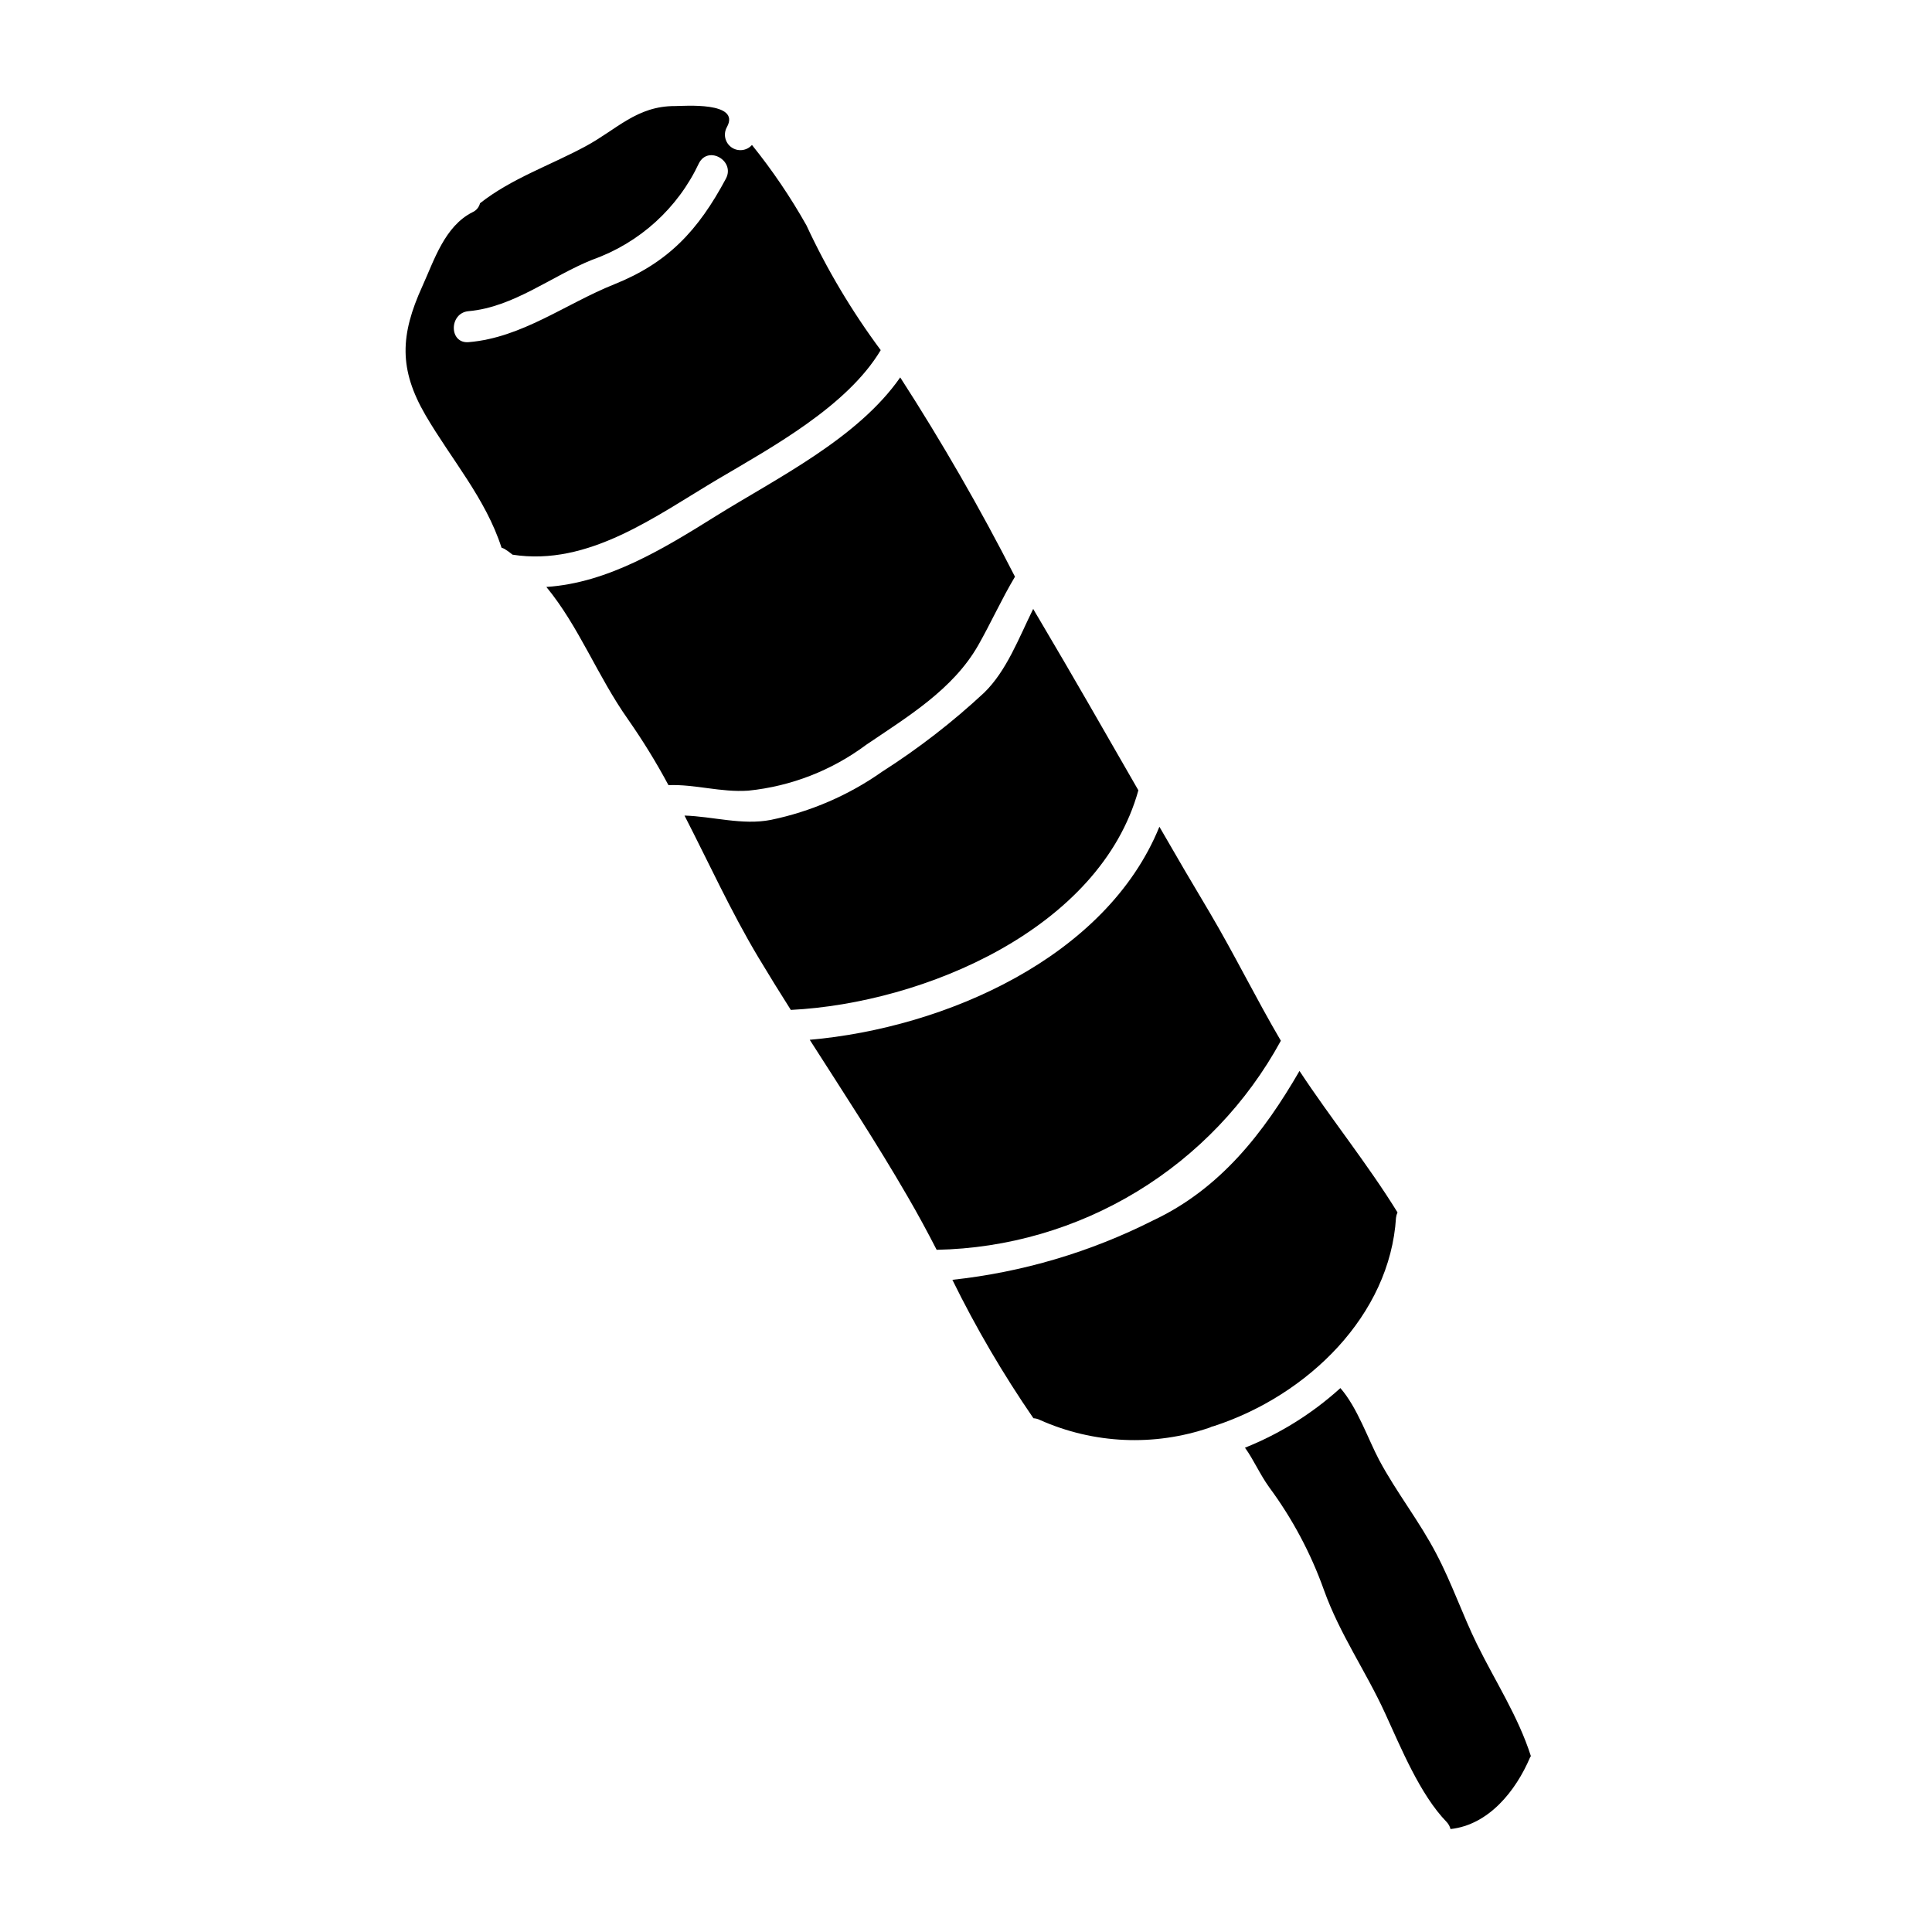 <?xml version="1.0" encoding="UTF-8"?>
<!-- Uploaded to: SVG Find, www.svgrepo.com, Generator: SVG Find Mixer Tools -->
<svg fill="#000000" width="800px" height="800px" version="1.1" viewBox="144 144 512 512" xmlns="http://www.w3.org/2000/svg">
 <g>
  <path d="m342.33 353.53c11.328-1.156 22.133-5.363 31.258-12.176 10.926-7.41 22.953-14.613 29.648-26.344 3.391-5.977 6.227-12.289 9.742-18.172h0.004c-9.238-18.109-19.391-35.742-30.414-52.82-11.309 16.219-32.699 26.688-48.75 36.68-14.102 8.812-28.805 17.789-45.027 18.848 8.688 10.547 13.555 23.68 21.688 35.156h-0.004c3.898 5.578 7.461 11.375 10.676 17.371 7.035-0.285 13.809 1.965 21.18 1.457z"/>
  <path d="m445.68 353.44c-8.766-15.25-17.492-30.539-26.43-45.617-0.508-0.809-0.973-1.652-1.441-2.457-3.812 7.711-7.031 16.395-12.988 22.195-8.355 7.781-17.398 14.785-27.023 20.926-8.859 6.246-18.906 10.598-29.523 12.793-7.539 1.48-15.457-0.934-22.871-1.145 6.438 12.535 12.328 25.457 19.488 37.441 2.836 4.723 5.719 9.406 8.684 14.062 35.305-1.777 81.938-21.477 92.105-58.199z"/>
  <path d="m377.4 236.79c-7.668-10.324-14.262-21.402-19.68-33.062-4.219-7.492-9.047-14.617-14.441-21.309-1.398 1.57-3.754 1.832-5.461 0.605-1.703-1.227-2.207-3.543-1.164-5.367 3.727-6.812-11.52-5.551-13.727-5.551-10.211-0.039-15.461 6.227-23.848 10.719-9.445 5.082-19.523 8.469-27.871 15.035-0.254 1.051-0.98 1.926-1.965 2.363-7.41 3.727-10.168 12.711-13.344 19.699-5.844 12.875-6.227 21.898 0.887 34.137 6.863 11.738 15.93 22.07 20.121 35.074h-0.004c0.277 0.094 0.547 0.207 0.809 0.34 0.738 0.457 1.449 0.965 2.117 1.523 20.16 3.148 37.867-10.207 54.516-20.074 14.336-8.461 34.203-19.309 43.055-34.133zm-70.609-17.449c-12.918 5.168-24.441 14.148-38.574 15.332-5.293 0.469-5.25-7.793 0-8.215 11.902-1.059 21.984-9.316 32.785-13.641l0.004-0.004c12.469-4.414 22.645-13.645 28.254-25.621 2.5-4.699 9.617-0.551 7.113 4.152-7.344 13.723-15.305 22.277-29.582 27.996z"/>
  <path d="m483.44 419.81c-6.57-11.184-12.203-22.703-18.805-33.887-4.535-7.586-8.996-15.195-13.383-22.828-14.086 34.645-56.766 53.324-92.664 56.461 8.77 13.727 17.711 27.32 25.922 41.508 2.711 4.656 5.254 9.359 7.711 14.145l0.004 0.004c18.738-0.371 37.047-5.691 53.066-15.422 16.02-9.727 29.18-23.523 38.148-39.98z"/>
  <path d="m513.96 466.7c0.055-0.484 0.188-0.957 0.395-1.398-7.918-12.836-17.617-24.797-25.977-37.488-9.492 16.395-20.973 31.223-38.785 39.605-16.645 8.41-34.668 13.746-53.203 15.746 6.254 12.734 13.434 24.992 21.477 36.684 0.605 0.031 1.195 0.191 1.738 0.465 14.184 6.328 30.242 7.055 44.941 2.027 0.367-0.199 0.766-0.344 1.18-0.418 24.977-8.176 46.625-29.43 48.234-55.223z"/>
  <path d="m535.43 579.76c-3.848-7.836-6.691-16.223-10.758-23.934-4.488-8.641-10.586-16.305-15.16-24.863-2.969-5.594-5.805-13.977-10.293-19.102v-0.004c-7.422 6.731-15.988 12.082-25.289 15.801 2.332 3.219 3.852 6.902 6.434 10.504 6.137 8.305 11.016 17.469 14.488 27.195 4.234 11.809 11.098 21.477 16.223 32.695 4.191 9.113 9.234 21.52 16.309 28.805 0.492 0.527 0.84 1.168 1.016 1.863 10.086-1.102 17.281-10.039 21.098-19.02 0.039-0.125 0.125-0.168 0.207-0.297-3.383-10.586-9.402-19.734-14.273-29.645z"/>
 </g>
</svg>